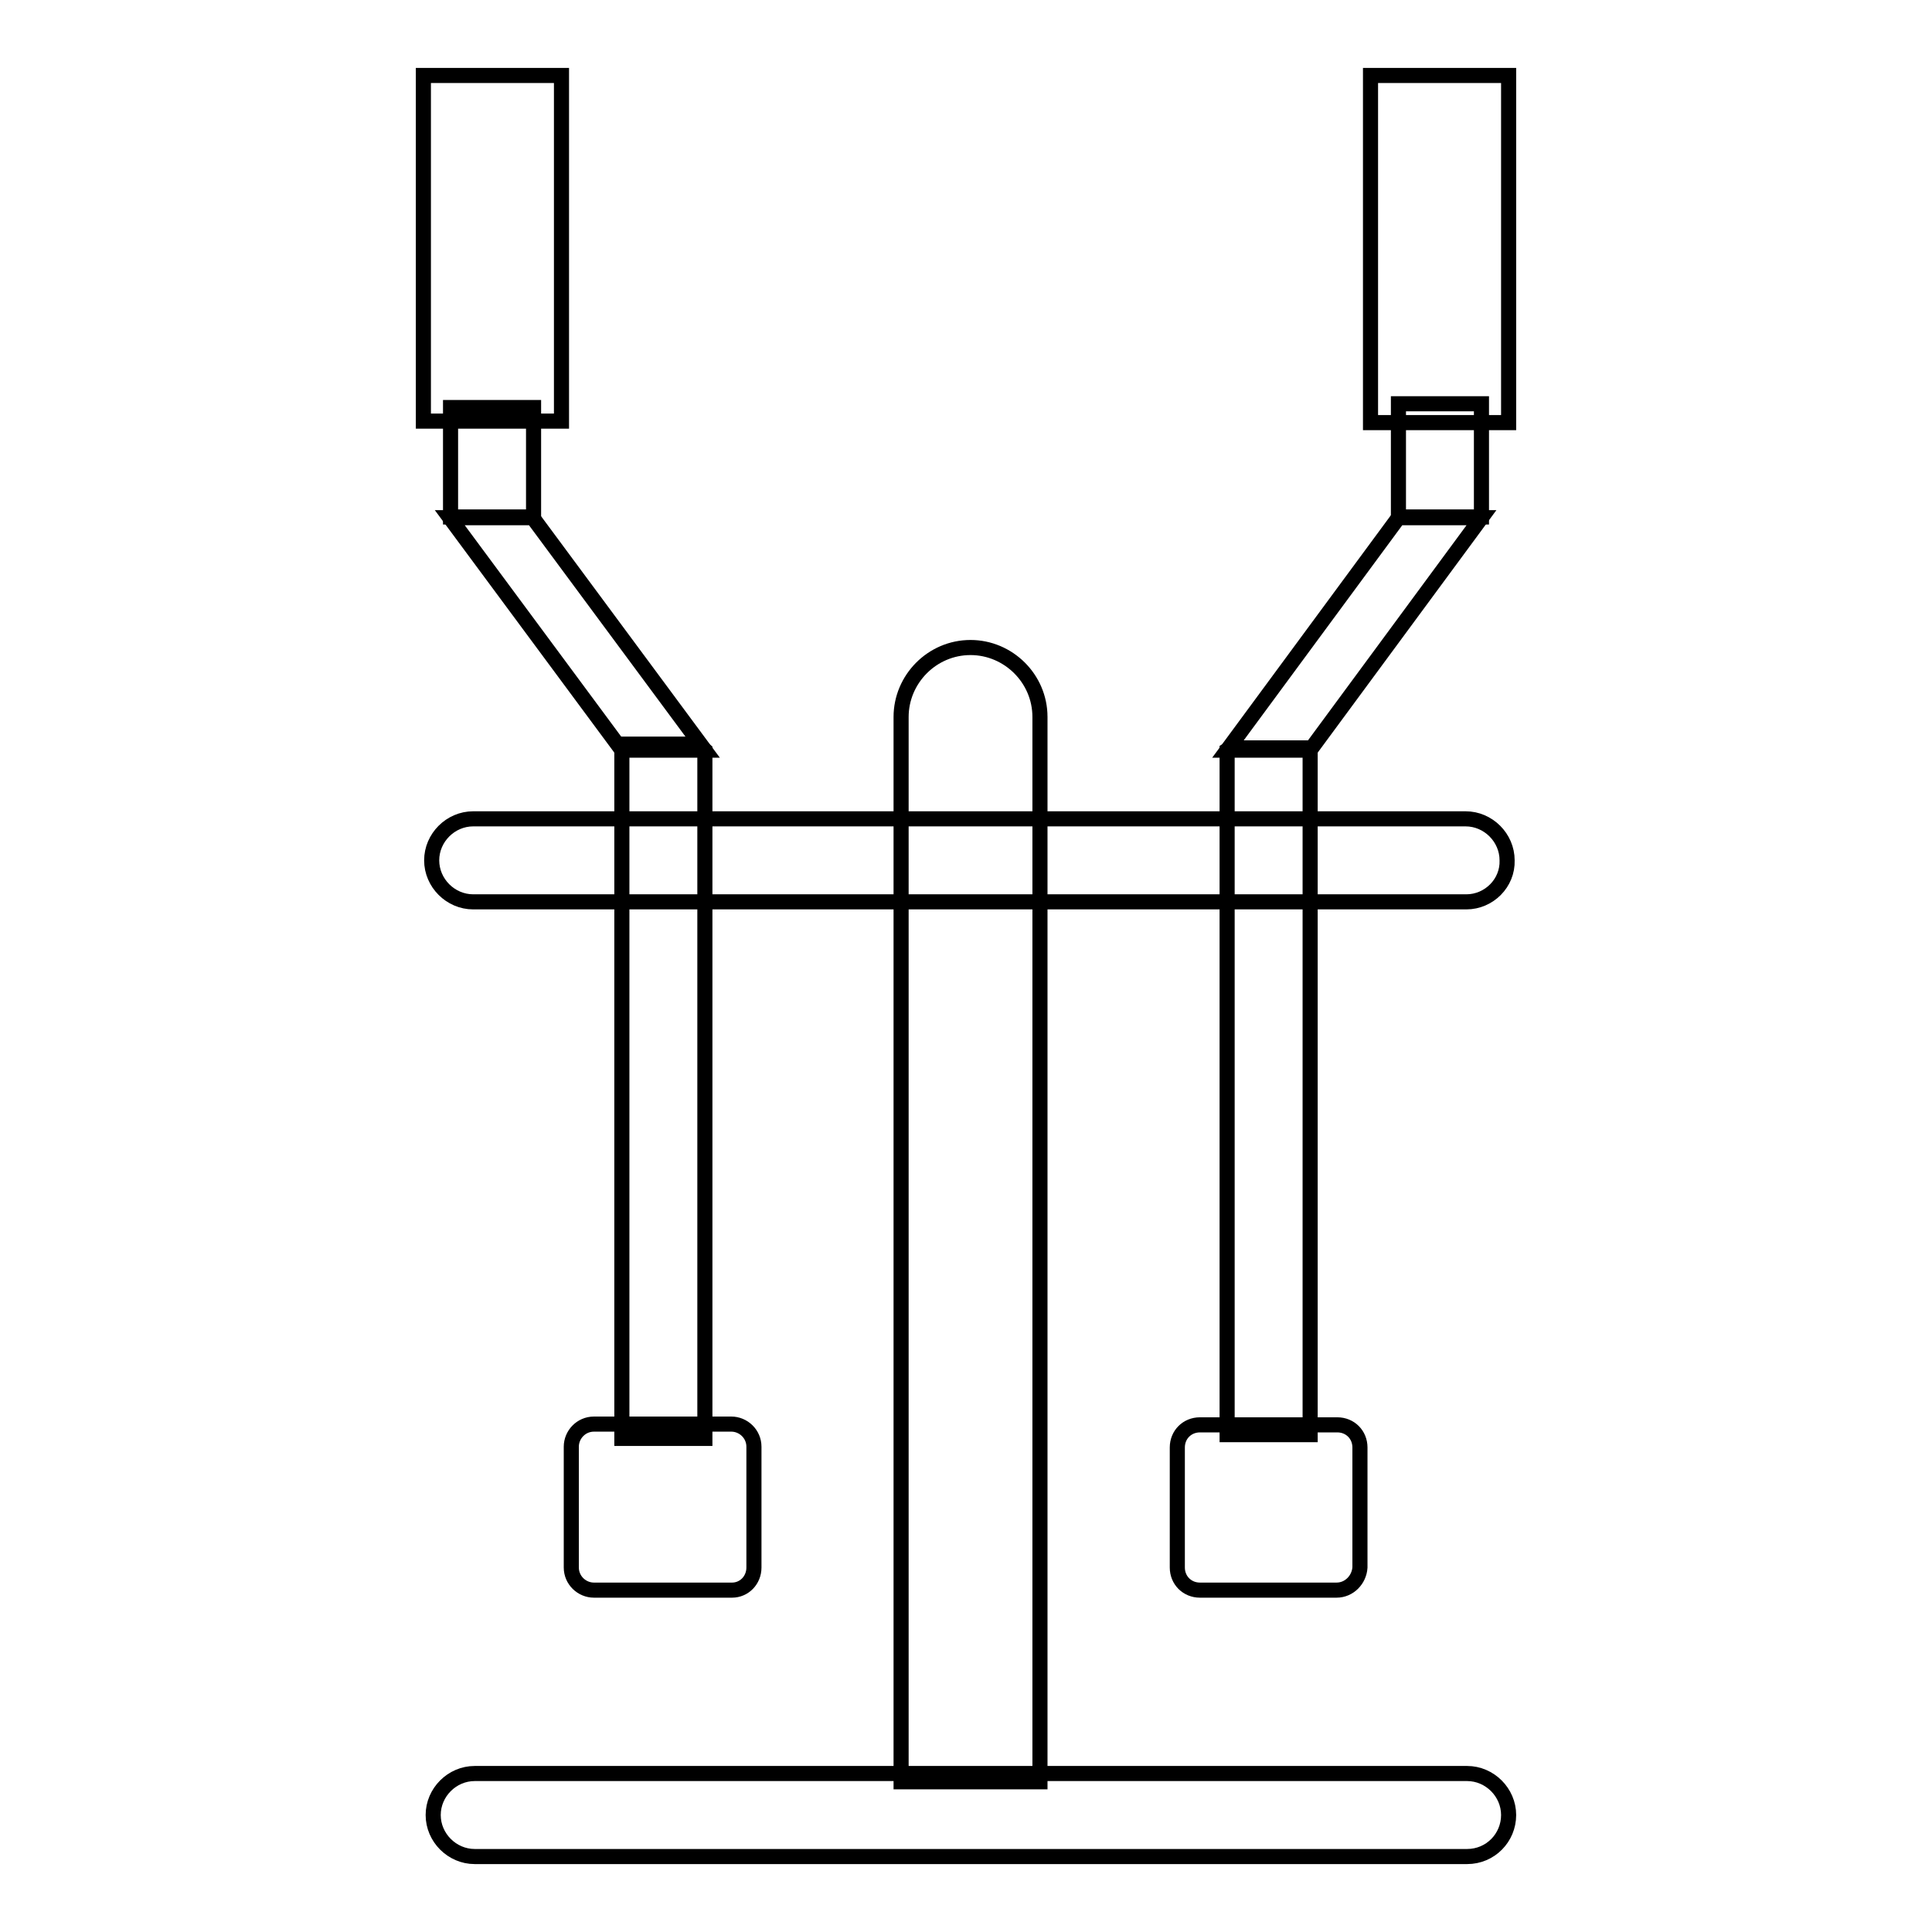 <?xml version="1.0" encoding="utf-8"?>
<!-- Svg Vector Icons : http://www.onlinewebfonts.com/icon -->
<!DOCTYPE svg PUBLIC "-//W3C//DTD SVG 1.1//EN" "http://www.w3.org/Graphics/SVG/1.1/DTD/svg11.dtd">
<svg version="1.1" xmlns="http://www.w3.org/2000/svg" xmlns:xlink="http://www.w3.org/1999/xlink" x="0px" y="0px" viewBox="0 0 256 256" enable-background="new 0 0 256 256" xml:space="preserve">
<g> <path stroke-width="2" fill-opacity="0" stroke="#000000"  d="M56.1,10h18.3v45.8H56.1V10z M181.6,10h18.3v46h-18.3V10z"/> <path stroke-width="2" fill-opacity="0" stroke="#000000"  d="M185.3,53.5h11v15h-11V53.5z M59.7,54h11v14.5h-11V54z"/> <path stroke-width="2" fill-opacity="0" stroke="#000000"  d="M93.4,99.4h-11L59.6,68.6h11L93.4,99.4z M162.6,99.4h11l22.7-30.8h-11L162.6,99.4z M194.3,119.5H62.7 c-3,0-5.5-2.5-5.5-5.5s2.5-5.5,5.5-5.5h131.5c3,0,5.5,2.5,5.5,5.5C199.8,117,197.3,119.5,194.3,119.5z M194.4,246H62.9 c-3,0-5.5-2.5-5.5-5.5c0-3,2.5-5.5,5.5-5.5h131.5c3,0,5.5,2.5,5.5,5.5C199.9,243.5,197.5,246,194.4,246z"/> <path stroke-width="2" fill-opacity="0" stroke="#000000"  d="M137.7,236.1h-18.3V95c0-5,4.1-9.2,9.2-9.2c5,0,9.2,4.1,9.2,9.2V236.1z M177.1,210.7H159c-1.7,0-3-1.3-3-3 v-15.9c0-1.7,1.3-3,3-3h18.2c1.7,0,3,1.3,3,3v15.9C180.1,209.3,178.8,210.7,177.1,210.7z M97,210.7H78.7c-1.6,0-3-1.3-3-3v-16 c0-1.6,1.3-3,3-3h18.2c1.6,0,3,1.3,3,3v16C99.9,209.4,98.6,210.7,97,210.7z"/> <path stroke-width="2" fill-opacity="0" stroke="#000000"  d="M93.4,190.6h-11v-92h10l1,0.8V190.6z M173.6,190.1h-11V99.4l0.5-0.3h10.5V190.1z"/></g>
</svg>